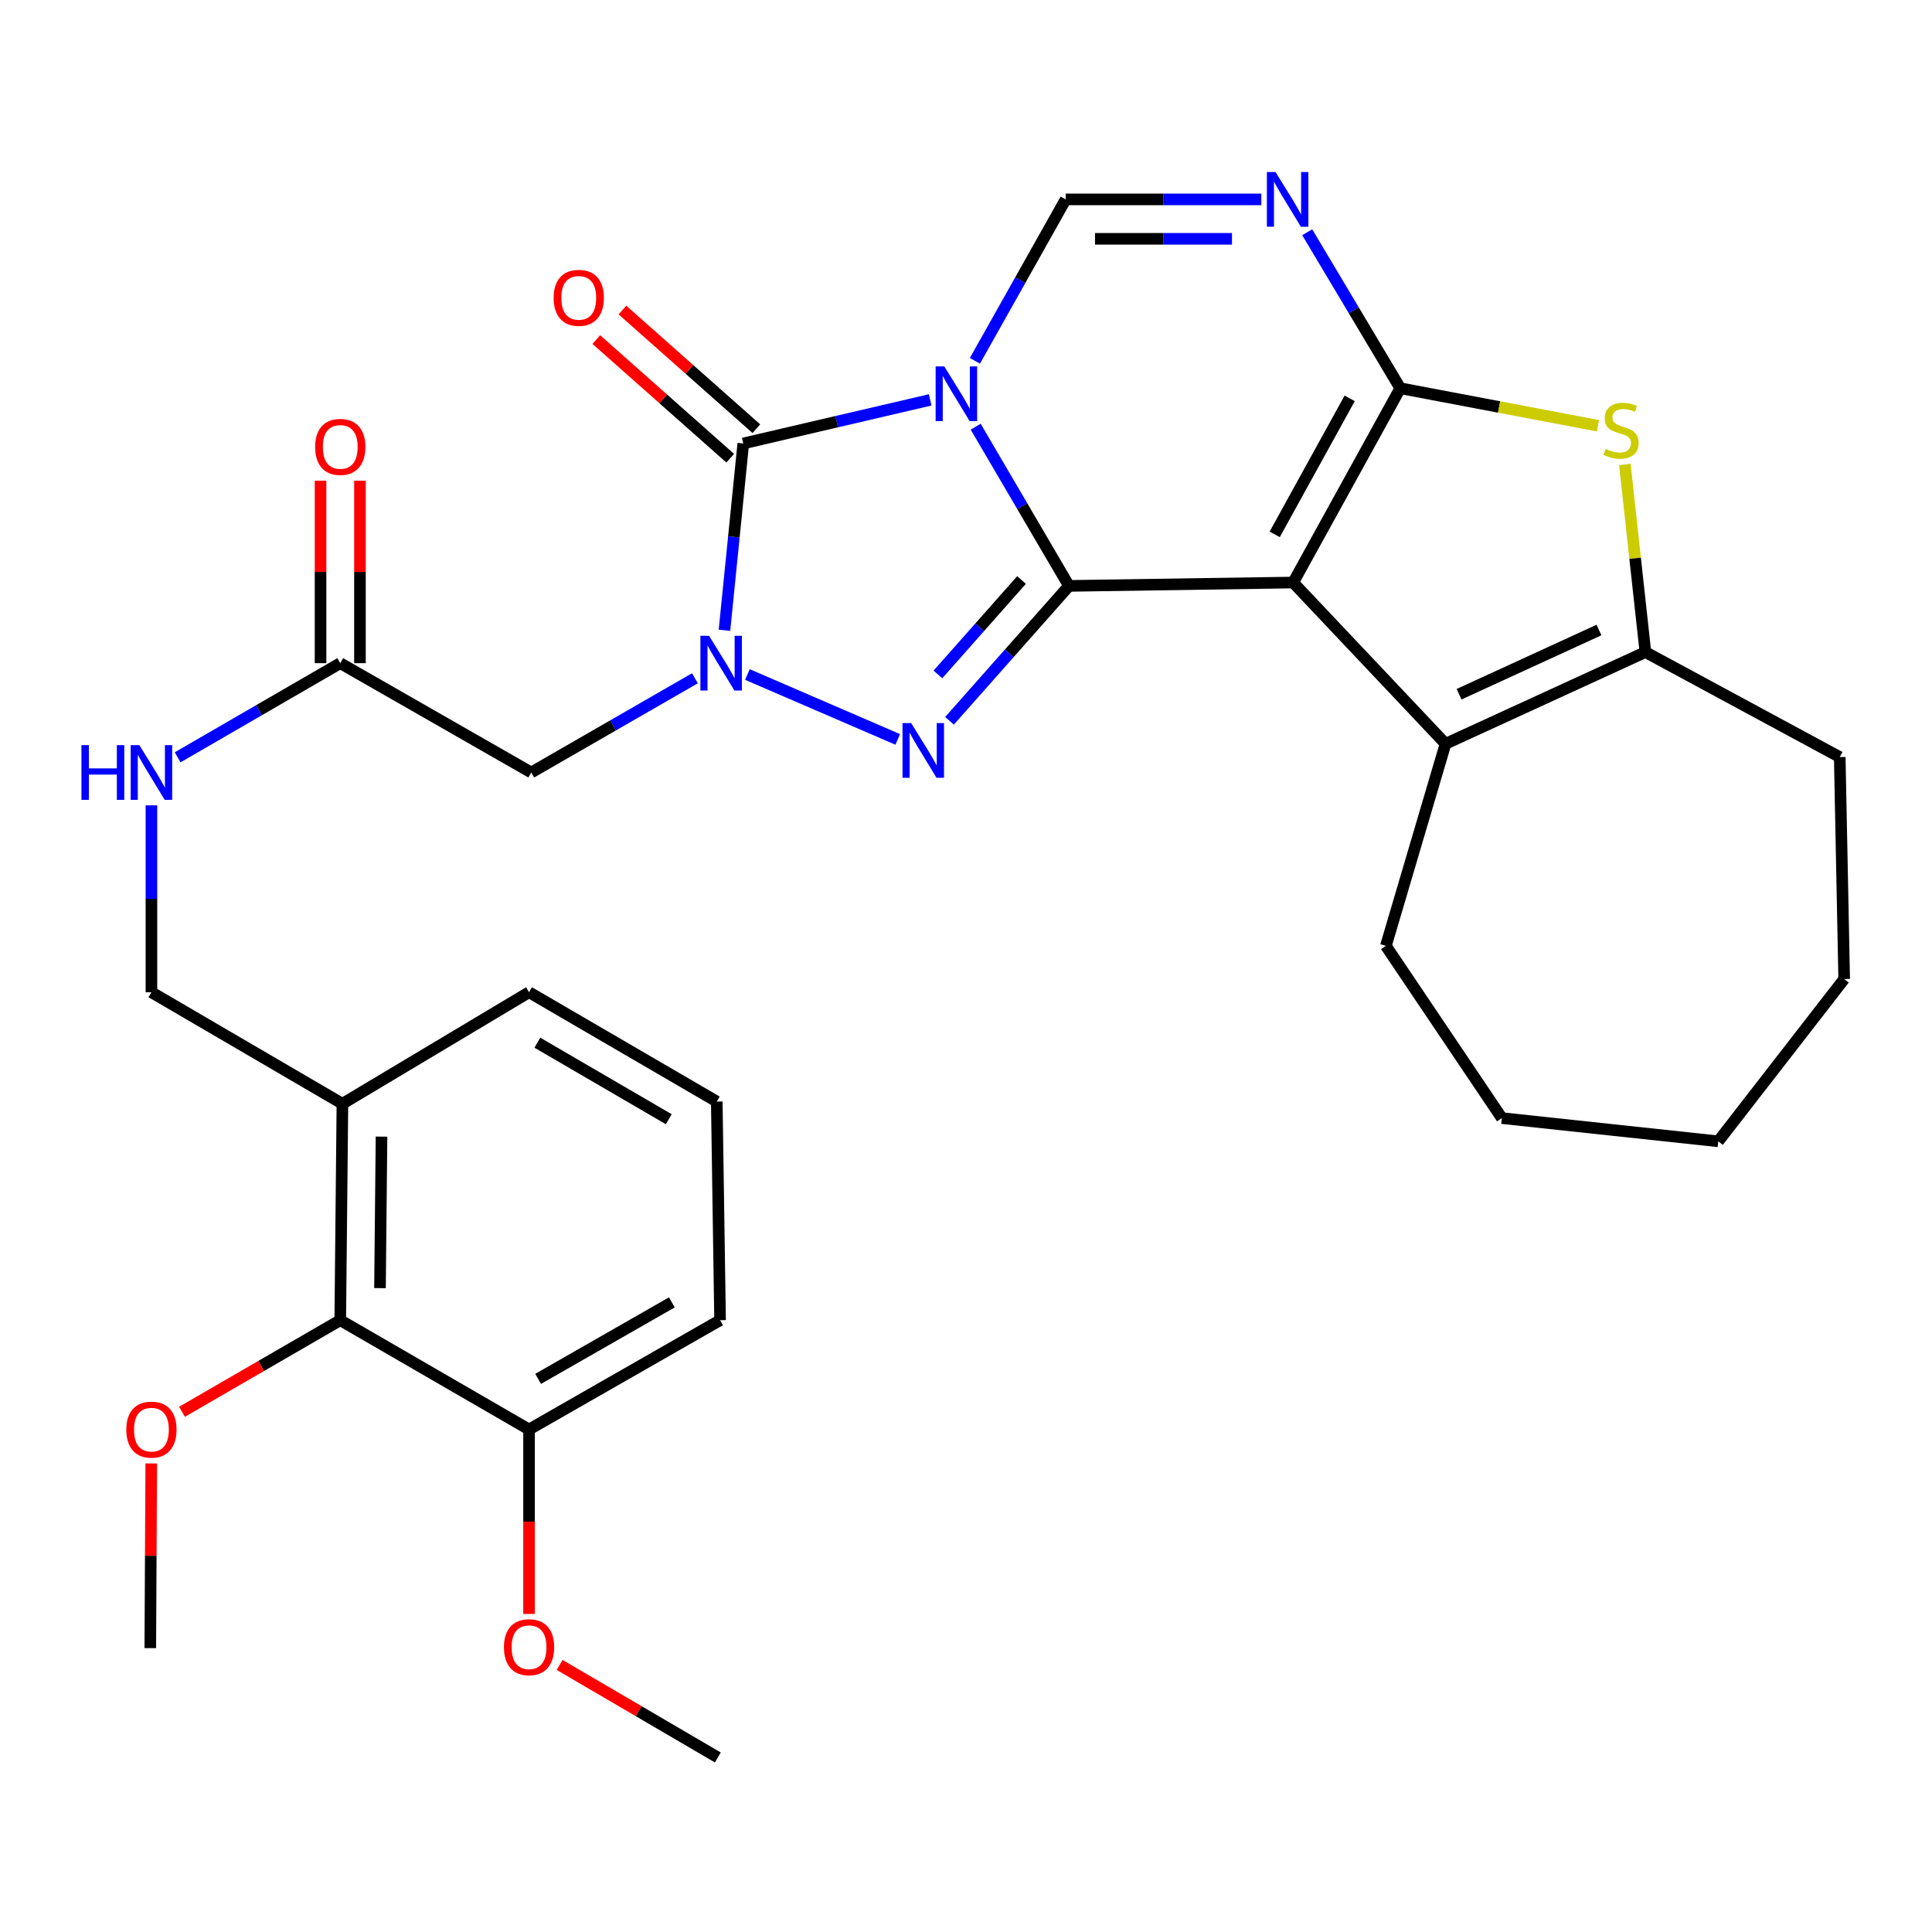 <?xml version='1.0' encoding='iso-8859-1'?>
<svg version='1.1' baseProfile='full'
              xmlns='http://www.w3.org/2000/svg'
                      xmlns:rdkit='http://www.rdkit.org/xml'
                      xmlns:xlink='http://www.w3.org/1999/xlink'
                  xml:space='preserve'
width='1000px' height='1000px' viewBox='0 0 1000 1000'>
<!-- END OF HEADER -->
<rect style='opacity:1.0;fill:#FFFFFF;stroke:none' width='1000' height='1000' x='0' y='0'> </rect>
<path class='bond-0' d='M 505.013,220.851 L 529.158,262.057' style='fill:none;fill-rule:evenodd;stroke:#0000FF;stroke-width:6px;stroke-linecap:butt;stroke-linejoin:miter;stroke-opacity:1' />
<path class='bond-0' d='M 529.158,262.057 L 553.302,303.264' style='fill:none;fill-rule:evenodd;stroke:#000000;stroke-width:6px;stroke-linecap:butt;stroke-linejoin:miter;stroke-opacity:1' />
<path class='bond-5' d='M 481.457,206.974 L 433.091,218.251' style='fill:none;fill-rule:evenodd;stroke:#0000FF;stroke-width:6px;stroke-linecap:butt;stroke-linejoin:miter;stroke-opacity:1' />
<path class='bond-5' d='M 433.091,218.251 L 384.725,229.529' style='fill:none;fill-rule:evenodd;stroke:#000000;stroke-width:6px;stroke-linecap:butt;stroke-linejoin:miter;stroke-opacity:1' />
<path class='bond-7' d='M 504.612,186.764 L 528.101,144.987' style='fill:none;fill-rule:evenodd;stroke:#0000FF;stroke-width:6px;stroke-linecap:butt;stroke-linejoin:miter;stroke-opacity:1' />
<path class='bond-7' d='M 528.101,144.987 L 551.591,103.209' style='fill:none;fill-rule:evenodd;stroke:#000000;stroke-width:6px;stroke-linecap:butt;stroke-linejoin:miter;stroke-opacity:1' />
<path class='bond-1' d='M 553.302,303.264 L 669.341,301.518' style='fill:none;fill-rule:evenodd;stroke:#000000;stroke-width:6px;stroke-linecap:butt;stroke-linejoin:miter;stroke-opacity:1' />
<path class='bond-4' d='M 553.302,303.264 L 522.382,338.176' style='fill:none;fill-rule:evenodd;stroke:#000000;stroke-width:6px;stroke-linecap:butt;stroke-linejoin:miter;stroke-opacity:1' />
<path class='bond-4' d='M 522.382,338.176 L 491.462,373.088' style='fill:none;fill-rule:evenodd;stroke:#0000FF;stroke-width:6px;stroke-linecap:butt;stroke-linejoin:miter;stroke-opacity:1' />
<path class='bond-4' d='M 528.752,300.21 L 507.108,324.648' style='fill:none;fill-rule:evenodd;stroke:#000000;stroke-width:6px;stroke-linecap:butt;stroke-linejoin:miter;stroke-opacity:1' />
<path class='bond-4' d='M 507.108,324.648 L 485.464,349.086' style='fill:none;fill-rule:evenodd;stroke:#0000FF;stroke-width:6px;stroke-linecap:butt;stroke-linejoin:miter;stroke-opacity:1' />
<path class='bond-9' d='M 669.341,301.518 L 748.211,384.991' style='fill:none;fill-rule:evenodd;stroke:#000000;stroke-width:6px;stroke-linecap:butt;stroke-linejoin:miter;stroke-opacity:1' />
<path class='bond-33' d='M 669.341,301.518 L 724.781,200.953' style='fill:none;fill-rule:evenodd;stroke:#000000;stroke-width:6px;stroke-linecap:butt;stroke-linejoin:miter;stroke-opacity:1' />
<path class='bond-33' d='M 659.789,276.583 L 698.597,206.187' style='fill:none;fill-rule:evenodd;stroke:#000000;stroke-width:6px;stroke-linecap:butt;stroke-linejoin:miter;stroke-opacity:1' />
<path class='bond-2' d='M 724.781,200.953 L 700.699,160.584' style='fill:none;fill-rule:evenodd;stroke:#000000;stroke-width:6px;stroke-linecap:butt;stroke-linejoin:miter;stroke-opacity:1' />
<path class='bond-2' d='M 700.699,160.584 L 676.617,120.215' style='fill:none;fill-rule:evenodd;stroke:#0000FF;stroke-width:6px;stroke-linecap:butt;stroke-linejoin:miter;stroke-opacity:1' />
<path class='bond-8' d='M 724.781,200.953 L 775.933,210.657' style='fill:none;fill-rule:evenodd;stroke:#000000;stroke-width:6px;stroke-linecap:butt;stroke-linejoin:miter;stroke-opacity:1' />
<path class='bond-8' d='M 775.933,210.657 L 827.086,220.362' style='fill:none;fill-rule:evenodd;stroke:#CCCC00;stroke-width:6px;stroke-linecap:butt;stroke-linejoin:miter;stroke-opacity:1' />
<path class='bond-3' d='M 374.98,326.237 L 379.853,277.883' style='fill:none;fill-rule:evenodd;stroke:#0000FF;stroke-width:6px;stroke-linecap:butt;stroke-linejoin:miter;stroke-opacity:1' />
<path class='bond-3' d='M 379.853,277.883 L 384.725,229.529' style='fill:none;fill-rule:evenodd;stroke:#000000;stroke-width:6px;stroke-linecap:butt;stroke-linejoin:miter;stroke-opacity:1' />
<path class='bond-11' d='M 359.69,351.07 L 317.334,375.455' style='fill:none;fill-rule:evenodd;stroke:#0000FF;stroke-width:6px;stroke-linecap:butt;stroke-linejoin:miter;stroke-opacity:1' />
<path class='bond-11' d='M 317.334,375.455 L 274.978,399.84' style='fill:none;fill-rule:evenodd;stroke:#000000;stroke-width:6px;stroke-linecap:butt;stroke-linejoin:miter;stroke-opacity:1' />
<path class='bond-32' d='M 386.854,349.122 L 464.659,382.718' style='fill:none;fill-rule:evenodd;stroke:#0000FF;stroke-width:6px;stroke-linecap:butt;stroke-linejoin:miter;stroke-opacity:1' />
<path class='bond-15' d='M 391.49,221.893 L 356.832,191.188' style='fill:none;fill-rule:evenodd;stroke:#000000;stroke-width:6px;stroke-linecap:butt;stroke-linejoin:miter;stroke-opacity:1' />
<path class='bond-15' d='M 356.832,191.188 L 322.173,160.483' style='fill:none;fill-rule:evenodd;stroke:#FF0000;stroke-width:6px;stroke-linecap:butt;stroke-linejoin:miter;stroke-opacity:1' />
<path class='bond-15' d='M 377.96,237.165 L 343.302,206.46' style='fill:none;fill-rule:evenodd;stroke:#000000;stroke-width:6px;stroke-linecap:butt;stroke-linejoin:miter;stroke-opacity:1' />
<path class='bond-15' d='M 343.302,206.46 L 308.643,175.755' style='fill:none;fill-rule:evenodd;stroke:#FF0000;stroke-width:6px;stroke-linecap:butt;stroke-linejoin:miter;stroke-opacity:1' />
<path class='bond-6' d='M 652.861,103.209 L 602.226,103.209' style='fill:none;fill-rule:evenodd;stroke:#0000FF;stroke-width:6px;stroke-linecap:butt;stroke-linejoin:miter;stroke-opacity:1' />
<path class='bond-6' d='M 602.226,103.209 L 551.591,103.209' style='fill:none;fill-rule:evenodd;stroke:#000000;stroke-width:6px;stroke-linecap:butt;stroke-linejoin:miter;stroke-opacity:1' />
<path class='bond-6' d='M 637.67,123.613 L 602.226,123.613' style='fill:none;fill-rule:evenodd;stroke:#0000FF;stroke-width:6px;stroke-linecap:butt;stroke-linejoin:miter;stroke-opacity:1' />
<path class='bond-6' d='M 602.226,123.613 L 566.781,123.613' style='fill:none;fill-rule:evenodd;stroke:#000000;stroke-width:6px;stroke-linecap:butt;stroke-linejoin:miter;stroke-opacity:1' />
<path class='bond-34' d='M 841.02,240.406 L 846.338,288.963' style='fill:none;fill-rule:evenodd;stroke:#CCCC00;stroke-width:6px;stroke-linecap:butt;stroke-linejoin:miter;stroke-opacity:1' />
<path class='bond-34' d='M 846.338,288.963 L 851.656,337.519' style='fill:none;fill-rule:evenodd;stroke:#000000;stroke-width:6px;stroke-linecap:butt;stroke-linejoin:miter;stroke-opacity:1' />
<path class='bond-10' d='M 748.211,384.991 L 851.656,337.519' style='fill:none;fill-rule:evenodd;stroke:#000000;stroke-width:6px;stroke-linecap:butt;stroke-linejoin:miter;stroke-opacity:1' />
<path class='bond-10' d='M 755.218,359.326 L 827.629,326.096' style='fill:none;fill-rule:evenodd;stroke:#000000;stroke-width:6px;stroke-linecap:butt;stroke-linejoin:miter;stroke-opacity:1' />
<path class='bond-21' d='M 748.211,384.991 L 717.334,489.581' style='fill:none;fill-rule:evenodd;stroke:#000000;stroke-width:6px;stroke-linecap:butt;stroke-linejoin:miter;stroke-opacity:1' />
<path class='bond-22' d='M 851.656,337.519 L 952.244,391.86' style='fill:none;fill-rule:evenodd;stroke:#000000;stroke-width:6px;stroke-linecap:butt;stroke-linejoin:miter;stroke-opacity:1' />
<path class='bond-12' d='M 274.978,399.84 L 176.112,343.255' style='fill:none;fill-rule:evenodd;stroke:#000000;stroke-width:6px;stroke-linecap:butt;stroke-linejoin:miter;stroke-opacity:1' />
<path class='bond-16' d='M 176.112,343.255 L 134.028,367.621' style='fill:none;fill-rule:evenodd;stroke:#000000;stroke-width:6px;stroke-linecap:butt;stroke-linejoin:miter;stroke-opacity:1' />
<path class='bond-16' d='M 134.028,367.621 L 91.944,391.987' style='fill:none;fill-rule:evenodd;stroke:#0000FF;stroke-width:6px;stroke-linecap:butt;stroke-linejoin:miter;stroke-opacity:1' />
<path class='bond-19' d='M 186.314,343.255 L 186.314,296.028' style='fill:none;fill-rule:evenodd;stroke:#000000;stroke-width:6px;stroke-linecap:butt;stroke-linejoin:miter;stroke-opacity:1' />
<path class='bond-19' d='M 186.314,296.028 L 186.314,248.801' style='fill:none;fill-rule:evenodd;stroke:#FF0000;stroke-width:6px;stroke-linecap:butt;stroke-linejoin:miter;stroke-opacity:1' />
<path class='bond-19' d='M 165.911,343.255 L 165.911,296.028' style='fill:none;fill-rule:evenodd;stroke:#000000;stroke-width:6px;stroke-linecap:butt;stroke-linejoin:miter;stroke-opacity:1' />
<path class='bond-19' d='M 165.911,296.028 L 165.911,248.801' style='fill:none;fill-rule:evenodd;stroke:#FF0000;stroke-width:6px;stroke-linecap:butt;stroke-linejoin:miter;stroke-opacity:1' />
<path class='bond-13' d='M 176.112,683.333 L 177.235,571.307' style='fill:none;fill-rule:evenodd;stroke:#000000;stroke-width:6px;stroke-linecap:butt;stroke-linejoin:miter;stroke-opacity:1' />
<path class='bond-13' d='M 196.683,666.734 L 197.469,588.316' style='fill:none;fill-rule:evenodd;stroke:#000000;stroke-width:6px;stroke-linecap:butt;stroke-linejoin:miter;stroke-opacity:1' />
<path class='bond-18' d='M 176.112,683.333 L 273.833,739.896' style='fill:none;fill-rule:evenodd;stroke:#000000;stroke-width:6px;stroke-linecap:butt;stroke-linejoin:miter;stroke-opacity:1' />
<path class='bond-20' d='M 176.112,683.333 L 135.158,707.036' style='fill:none;fill-rule:evenodd;stroke:#000000;stroke-width:6px;stroke-linecap:butt;stroke-linejoin:miter;stroke-opacity:1' />
<path class='bond-20' d='M 135.158,707.036 L 94.203,730.738' style='fill:none;fill-rule:evenodd;stroke:#FF0000;stroke-width:6px;stroke-linecap:butt;stroke-linejoin:miter;stroke-opacity:1' />
<path class='bond-14' d='M 177.235,571.307 L 78.38,513.577' style='fill:none;fill-rule:evenodd;stroke:#000000;stroke-width:6px;stroke-linecap:butt;stroke-linejoin:miter;stroke-opacity:1' />
<path class='bond-24' d='M 177.235,571.307 L 273.833,513.577' style='fill:none;fill-rule:evenodd;stroke:#000000;stroke-width:6px;stroke-linecap:butt;stroke-linejoin:miter;stroke-opacity:1' />
<path class='bond-17' d='M 78.38,416.843 L 78.38,465.21' style='fill:none;fill-rule:evenodd;stroke:#0000FF;stroke-width:6px;stroke-linecap:butt;stroke-linejoin:miter;stroke-opacity:1' />
<path class='bond-17' d='M 78.38,465.21 L 78.38,513.577' style='fill:none;fill-rule:evenodd;stroke:#000000;stroke-width:6px;stroke-linecap:butt;stroke-linejoin:miter;stroke-opacity:1' />
<path class='bond-23' d='M 273.833,739.896 L 273.833,787.636' style='fill:none;fill-rule:evenodd;stroke:#000000;stroke-width:6px;stroke-linecap:butt;stroke-linejoin:miter;stroke-opacity:1' />
<path class='bond-23' d='M 273.833,787.636 L 273.833,835.375' style='fill:none;fill-rule:evenodd;stroke:#FF0000;stroke-width:6px;stroke-linecap:butt;stroke-linejoin:miter;stroke-opacity:1' />
<path class='bond-36' d='M 273.833,739.896 L 372.71,683.333' style='fill:none;fill-rule:evenodd;stroke:#000000;stroke-width:6px;stroke-linecap:butt;stroke-linejoin:miter;stroke-opacity:1' />
<path class='bond-36' d='M 278.533,713.701 L 347.747,674.107' style='fill:none;fill-rule:evenodd;stroke:#000000;stroke-width:6px;stroke-linecap:butt;stroke-linejoin:miter;stroke-opacity:1' />
<path class='bond-27' d='M 78.289,757.485 L 78.04,805.276' style='fill:none;fill-rule:evenodd;stroke:#FF0000;stroke-width:6px;stroke-linecap:butt;stroke-linejoin:miter;stroke-opacity:1' />
<path class='bond-27' d='M 78.04,805.276 L 77.791,853.066' style='fill:none;fill-rule:evenodd;stroke:#000000;stroke-width:6px;stroke-linecap:butt;stroke-linejoin:miter;stroke-opacity:1' />
<path class='bond-29' d='M 717.334,489.581 L 777.354,578.732' style='fill:none;fill-rule:evenodd;stroke:#000000;stroke-width:6px;stroke-linecap:butt;stroke-linejoin:miter;stroke-opacity:1' />
<path class='bond-30' d='M 952.244,391.86 L 954.545,506.742' style='fill:none;fill-rule:evenodd;stroke:#000000;stroke-width:6px;stroke-linecap:butt;stroke-linejoin:miter;stroke-opacity:1' />
<path class='bond-28' d='M 289.663,861.769 L 330.609,885.716' style='fill:none;fill-rule:evenodd;stroke:#FF0000;stroke-width:6px;stroke-linecap:butt;stroke-linejoin:miter;stroke-opacity:1' />
<path class='bond-28' d='M 330.609,885.716 L 371.554,909.663' style='fill:none;fill-rule:evenodd;stroke:#000000;stroke-width:6px;stroke-linecap:butt;stroke-linejoin:miter;stroke-opacity:1' />
<path class='bond-25' d='M 273.833,513.577 L 370.998,570.163' style='fill:none;fill-rule:evenodd;stroke:#000000;stroke-width:6px;stroke-linecap:butt;stroke-linejoin:miter;stroke-opacity:1' />
<path class='bond-25' d='M 278.14,539.696 L 346.156,579.306' style='fill:none;fill-rule:evenodd;stroke:#000000;stroke-width:6px;stroke-linecap:butt;stroke-linejoin:miter;stroke-opacity:1' />
<path class='bond-26' d='M 370.998,570.163 L 372.71,683.333' style='fill:none;fill-rule:evenodd;stroke:#000000;stroke-width:6px;stroke-linecap:butt;stroke-linejoin:miter;stroke-opacity:1' />
<path class='bond-31' d='M 777.354,578.732 L 889.368,590.747' style='fill:none;fill-rule:evenodd;stroke:#000000;stroke-width:6px;stroke-linecap:butt;stroke-linejoin:miter;stroke-opacity:1' />
<path class='bond-35' d='M 954.545,506.742 L 889.368,590.747' style='fill:none;fill-rule:evenodd;stroke:#000000;stroke-width:6px;stroke-linecap:butt;stroke-linejoin:miter;stroke-opacity:1' />
<path  class='atom-0' d='M 488.768 189.649
L 498.048 204.649
Q 498.968 206.129, 500.448 208.809
Q 501.928 211.489, 502.008 211.649
L 502.008 189.649
L 505.768 189.649
L 505.768 217.969
L 501.888 217.969
L 491.928 201.569
Q 490.768 199.649, 489.528 197.449
Q 488.328 195.249, 487.968 194.569
L 487.968 217.969
L 484.288 217.969
L 484.288 189.649
L 488.768 189.649
' fill='#0000FF'/>
<path  class='atom-4' d='M 367.005 329.095
L 376.285 344.095
Q 377.205 345.575, 378.685 348.255
Q 380.165 350.935, 380.245 351.095
L 380.245 329.095
L 384.005 329.095
L 384.005 357.415
L 380.125 357.415
L 370.165 341.015
Q 369.005 339.095, 367.765 336.895
Q 366.565 334.695, 366.205 334.015
L 366.205 357.415
L 362.525 357.415
L 362.525 329.095
L 367.005 329.095
' fill='#0000FF'/>
<path  class='atom-5' d='M 471.618 374.265
L 480.898 389.265
Q 481.818 390.745, 483.298 393.425
Q 484.778 396.105, 484.858 396.265
L 484.858 374.265
L 488.618 374.265
L 488.618 402.585
L 484.738 402.585
L 474.778 386.185
Q 473.618 384.265, 472.378 382.065
Q 471.178 379.865, 470.818 379.185
L 470.818 402.585
L 467.138 402.585
L 467.138 374.265
L 471.618 374.265
' fill='#0000FF'/>
<path  class='atom-7' d='M 660.213 89.049
L 669.493 104.049
Q 670.413 105.529, 671.893 108.209
Q 673.373 110.889, 673.453 111.049
L 673.453 89.049
L 677.213 89.049
L 677.213 117.369
L 673.333 117.369
L 663.373 100.969
Q 662.213 99.049, 660.973 96.849
Q 659.773 94.649, 659.413 93.969
L 659.413 117.369
L 655.733 117.369
L 655.733 89.049
L 660.213 89.049
' fill='#0000FF'/>
<path  class='atom-9' d='M 831.074 232.357
Q 831.394 232.477, 832.714 233.037
Q 834.034 233.597, 835.474 233.957
Q 836.954 234.277, 838.394 234.277
Q 841.074 234.277, 842.634 232.997
Q 844.194 231.677, 844.194 229.397
Q 844.194 227.837, 843.394 226.877
Q 842.634 225.917, 841.434 225.397
Q 840.234 224.877, 838.234 224.277
Q 835.714 223.517, 834.194 222.797
Q 832.714 222.077, 831.634 220.557
Q 830.594 219.037, 830.594 216.477
Q 830.594 212.917, 832.994 210.717
Q 835.434 208.517, 840.234 208.517
Q 843.514 208.517, 847.234 210.077
L 846.314 213.157
Q 842.914 211.757, 840.354 211.757
Q 837.594 211.757, 836.074 212.917
Q 834.554 214.037, 834.594 215.997
Q 834.594 217.517, 835.354 218.437
Q 836.154 219.357, 837.274 219.877
Q 838.434 220.397, 840.354 220.997
Q 842.914 221.797, 844.434 222.597
Q 845.954 223.397, 847.034 225.037
Q 848.154 226.637, 848.154 229.397
Q 848.154 233.317, 845.514 235.437
Q 842.914 237.517, 838.554 237.517
Q 836.034 237.517, 834.114 236.957
Q 832.234 236.437, 829.994 235.517
L 831.074 232.357
' fill='#CCCC00'/>
<path  class='atom-16' d='M 286.564 154.162
Q 286.564 147.362, 289.924 143.562
Q 293.284 139.762, 299.564 139.762
Q 305.844 139.762, 309.204 143.562
Q 312.564 147.362, 312.564 154.162
Q 312.564 161.042, 309.164 164.962
Q 305.764 168.842, 299.564 168.842
Q 293.324 168.842, 289.924 164.962
Q 286.564 161.082, 286.564 154.162
M 299.564 165.642
Q 303.884 165.642, 306.204 162.762
Q 308.564 159.842, 308.564 154.162
Q 308.564 148.602, 306.204 145.802
Q 303.884 142.962, 299.564 142.962
Q 295.244 142.962, 292.884 145.762
Q 290.564 148.562, 290.564 154.162
Q 290.564 159.882, 292.884 162.762
Q 295.244 165.642, 299.564 165.642
' fill='#FF0000'/>
<path  class='atom-17' d='M 42.16 385.68
L 46 385.68
L 46 397.72
L 60.48 397.72
L 60.48 385.68
L 64.32 385.68
L 64.32 414
L 60.48 414
L 60.48 400.92
L 46 400.92
L 46 414
L 42.16 414
L 42.16 385.68
' fill='#0000FF'/>
<path  class='atom-17' d='M 72.12 385.68
L 81.4 400.68
Q 82.32 402.16, 83.8 404.84
Q 85.28 407.52, 85.36 407.68
L 85.36 385.68
L 89.12 385.68
L 89.12 414
L 85.24 414
L 75.28 397.6
Q 74.12 395.68, 72.88 393.48
Q 71.68 391.28, 71.32 390.6
L 71.32 414
L 67.64 414
L 67.64 385.68
L 72.12 385.68
' fill='#0000FF'/>
<path  class='atom-20' d='M 163.112 231.32
Q 163.112 224.52, 166.472 220.72
Q 169.832 216.92, 176.112 216.92
Q 182.392 216.92, 185.752 220.72
Q 189.112 224.52, 189.112 231.32
Q 189.112 238.2, 185.712 242.12
Q 182.312 246, 176.112 246
Q 169.872 246, 166.472 242.12
Q 163.112 238.24, 163.112 231.32
M 176.112 242.8
Q 180.432 242.8, 182.752 239.92
Q 185.112 237, 185.112 231.32
Q 185.112 225.76, 182.752 222.96
Q 180.432 220.12, 176.112 220.12
Q 171.792 220.12, 169.432 222.92
Q 167.112 225.72, 167.112 231.32
Q 167.112 237.04, 169.432 239.92
Q 171.792 242.8, 176.112 242.8
' fill='#FF0000'/>
<path  class='atom-21' d='M 65.38 739.976
Q 65.38 733.176, 68.74 729.376
Q 72.1 725.576, 78.38 725.576
Q 84.66 725.576, 88.02 729.376
Q 91.38 733.176, 91.38 739.976
Q 91.38 746.856, 87.98 750.776
Q 84.58 754.656, 78.38 754.656
Q 72.14 754.656, 68.74 750.776
Q 65.38 746.896, 65.38 739.976
M 78.38 751.456
Q 82.7 751.456, 85.02 748.576
Q 87.38 745.656, 87.38 739.976
Q 87.38 734.416, 85.02 731.616
Q 82.7 728.776, 78.38 728.776
Q 74.06 728.776, 71.7 731.576
Q 69.38 734.376, 69.38 739.976
Q 69.38 745.696, 71.7 748.576
Q 74.06 751.456, 78.38 751.456
' fill='#FF0000'/>
<path  class='atom-24' d='M 260.833 852.591
Q 260.833 845.791, 264.193 841.991
Q 267.553 838.191, 273.833 838.191
Q 280.113 838.191, 283.473 841.991
Q 286.833 845.791, 286.833 852.591
Q 286.833 859.471, 283.433 863.391
Q 280.033 867.271, 273.833 867.271
Q 267.593 867.271, 264.193 863.391
Q 260.833 859.511, 260.833 852.591
M 273.833 864.071
Q 278.153 864.071, 280.473 861.191
Q 282.833 858.271, 282.833 852.591
Q 282.833 847.031, 280.473 844.231
Q 278.153 841.391, 273.833 841.391
Q 269.513 841.391, 267.153 844.191
Q 264.833 846.991, 264.833 852.591
Q 264.833 858.311, 267.153 861.191
Q 269.513 864.071, 273.833 864.071
' fill='#FF0000'/>
</svg>
